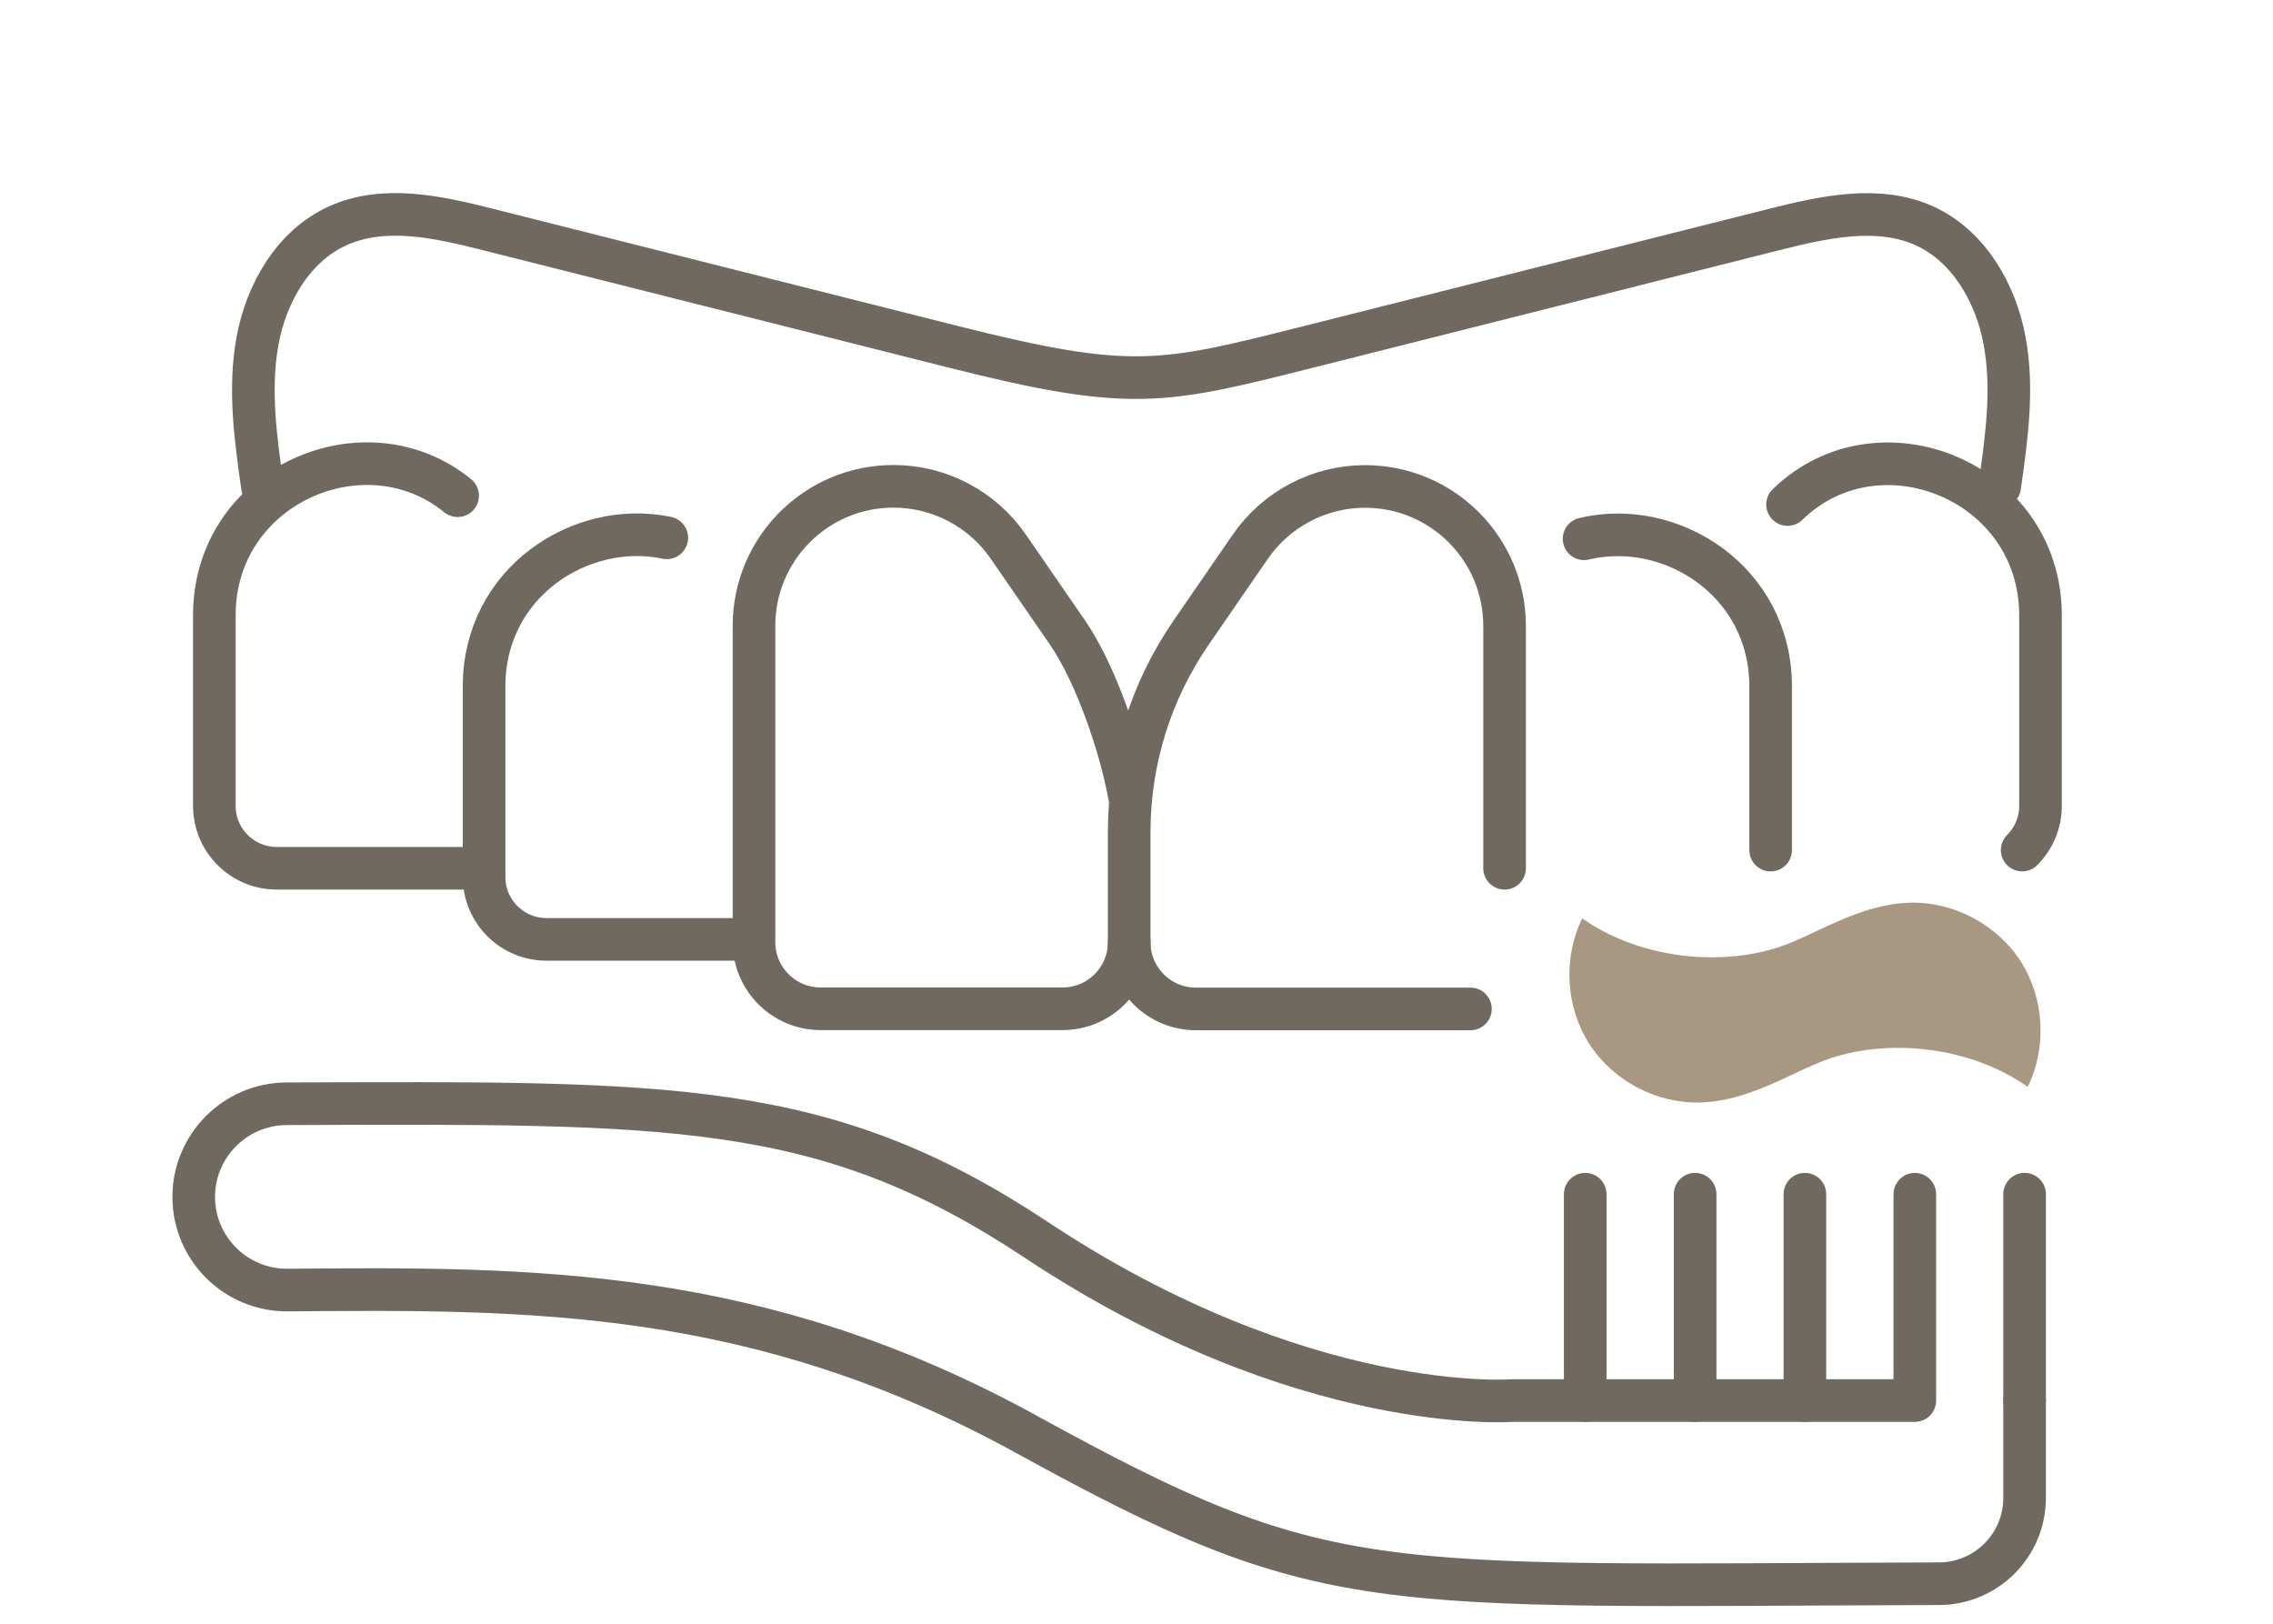 <?xml version="1.0" encoding="UTF-8" standalone="no"?>
<!DOCTYPE svg PUBLIC "-//W3C//DTD SVG 1.1//EN" "http://www.w3.org/Graphics/SVG/1.1/DTD/svg11.dtd">
<svg width="100%" height="100%" viewBox="0 0 112 80" version="1.1" xmlns="http://www.w3.org/2000/svg" xmlns:xlink="http://www.w3.org/1999/xlink" xml:space="preserve" xmlns:serif="http://www.serif.com/" style="fill-rule:evenodd;clip-rule:evenodd;stroke-linecap:round;stroke-miterlimit:10;">
    <g transform="matrix(1,0,0,1,-25.454,-50.438)">
        <path d="M99.591,93.217L99.591,81.278C99.591,77.481 96.515,74.405 92.717,74.405C90.454,74.405 88.338,75.519 87.056,77.383L84.149,81.601C82.159,84.488 81.094,87.914 81.094,91.424L81.094,96.861C81.094,98.675 82.565,100.147 84.38,100.147L97.909,100.147" style="fill:none;fill-rule:nonzero;stroke:rgb(111,105,95);stroke-width:2.1px;"/>
    </g>
    <g transform="matrix(1,0,0,1,-25.454,-50.438)">
        <path d="M81.095,96.854C81.095,98.668 79.624,100.14 77.809,100.14L65.891,100.14C64.077,100.14 62.606,98.668 62.606,96.854L62.606,81.272C62.606,77.474 65.681,74.398 69.479,74.398C71.742,74.398 73.858,75.513 75.14,77.376L78.048,81.594C79.449,83.626 80.668,87.22 81.102,89.63" style="fill:none;fill-rule:nonzero;stroke:rgb(111,105,95);stroke-width:2.1px;"/>
    </g>
    <g transform="matrix(1,0,0,1,-25.454,-50.438)">
        <path d="M112.7,92.32L112.7,84.256C112.7,79.064 107.789,75.96 103.508,76.983" style="fill:none;fill-rule:nonzero;stroke:rgb(111,105,95);stroke-width:2.1px;"/>
    </g>
    <g transform="matrix(1,0,0,1,-25.454,-50.438)">
        <path d="M125.094,92.32C125.647,91.767 125.998,90.996 125.998,90.149L125.998,80.753C125.998,74.139 118.031,70.916 113.533,75.295" style="fill:none;fill-rule:nonzero;stroke:rgb(111,105,95);stroke-width:2.1px;"/>
    </g>
    <g transform="matrix(1,0,0,1,-25.454,-50.438)">
        <path d="M49.132,93.217L39.091,93.217C37.396,93.217 36.016,91.844 36.016,90.142L36.016,80.746C36.016,74.356 43.442,71.14 48.004,74.861" style="fill:none;fill-rule:nonzero;stroke:rgb(111,105,95);stroke-width:2.1px;"/>
    </g>
    <g transform="matrix(1,0,0,1,-25.454,-50.438)">
        <path d="M62.423,96.72L52.382,96.72C50.687,96.72 49.307,95.347 49.307,93.645L49.307,84.249C49.307,79.134 54.071,76.052 58.31,76.934" style="fill:none;fill-rule:nonzero;stroke:rgb(111,105,95);stroke-width:2.1px;"/>
    </g>
    <g transform="matrix(1,0,0,1,-25.454,-50.438)">
        <path d="M123.988,74.405C124.324,72.03 124.667,69.606 124.233,67.252C123.806,64.89 122.467,62.564 120.288,61.569C118.004,60.533 115.342,61.128 112.904,61.738C105.232,63.671 97.56,65.605 89.888,67.539C82.713,69.347 81.193,69.732 72.484,67.539C64.812,65.605 57.14,63.671 49.468,61.738C47.03,61.121 44.374,60.526 42.083,61.569C39.897,62.564 38.566,64.89 38.139,67.252C37.711,69.613 38.048,72.037 38.384,74.405" style="fill:none;fill-rule:nonzero;stroke:rgb(111,105,95);stroke-width:2.1px;"/>
    </g>
    <g transform="matrix(1,0,0,1,-25.454,-50.438)">
        <path d="M125.214,119.442L125.214,124.241C125.214,126.567 123.329,128.459 120.996,128.466C92.831,128.55 90.848,129.258 76.036,121.109C62.808,113.837 51.598,113.893 39.631,113.998C37.081,114.019 35,111.959 35,109.409C35,106.879 37.053,104.826 39.582,104.819C58.506,104.756 66.045,104.581 76.506,111.518C89.657,120.24 99.956,119.442 99.956,119.442L119.805,119.442L119.805,109.276" style="fill:none;fill-rule:nonzero;stroke:rgb(111,105,95);stroke-width:2.1px;stroke-linejoin:round;stroke-miterlimit:4;"/>
    </g>
    <g transform="matrix(1,0,0,1,-25.454,-50.438)">
        <path d="M125.214,119.442L125.214,109.275" style="fill:none;fill-rule:nonzero;stroke:rgb(111,105,95);stroke-width:2.1px;stroke-linejoin:round;stroke-miterlimit:4;"/>
    </g>
    <g transform="matrix(1,0,0,1,-25.454,-50.438)">
        <path d="M114.389,119.442L114.389,109.275" style="fill:none;fill-rule:nonzero;stroke:rgb(111,105,95);stroke-width:2.1px;stroke-linejoin:round;stroke-miterlimit:4;"/>
    </g>
    <g transform="matrix(1,0,0,1,-25.454,-50.438)">
        <path d="M108.98,119.442L108.98,109.275" style="fill:none;fill-rule:nonzero;stroke:rgb(111,105,95);stroke-width:2.1px;stroke-linejoin:round;stroke-miterlimit:4;"/>
    </g>
    <g transform="matrix(1,0,0,1,-25.454,-50.438)">
        <path d="M103.564,119.442L103.564,109.275" style="fill:none;fill-rule:nonzero;stroke:rgb(111,105,95);stroke-width:2.1px;stroke-linejoin:round;stroke-miterlimit:4;"/>
    </g>
    <g transform="matrix(1,0,0,1,-25.454,-50.438)">
        <path d="M125.025,97.806C123.862,95.992 121.711,94.85 119.553,94.913C117.724,94.962 116.071,95.788 114.389,96.58C114.067,96.72 113.765,96.86 113.492,96.966C110.318,98.164 106.185,97.645 103.417,95.683C102.464,97.617 102.597,100.048 103.76,101.863C104.923,103.678 107.074,104.82 109.232,104.757C111.061,104.708 112.714,103.881 114.396,103.089C114.718,102.949 115.02,102.809 115.293,102.704C118.467,101.506 122.6,102.024 125.368,103.986C126.321,102.052 126.188,99.621 125.025,97.806Z" style="fill:rgb(169,152,129);fill-rule:nonzero;"/>
    </g>
</svg>
